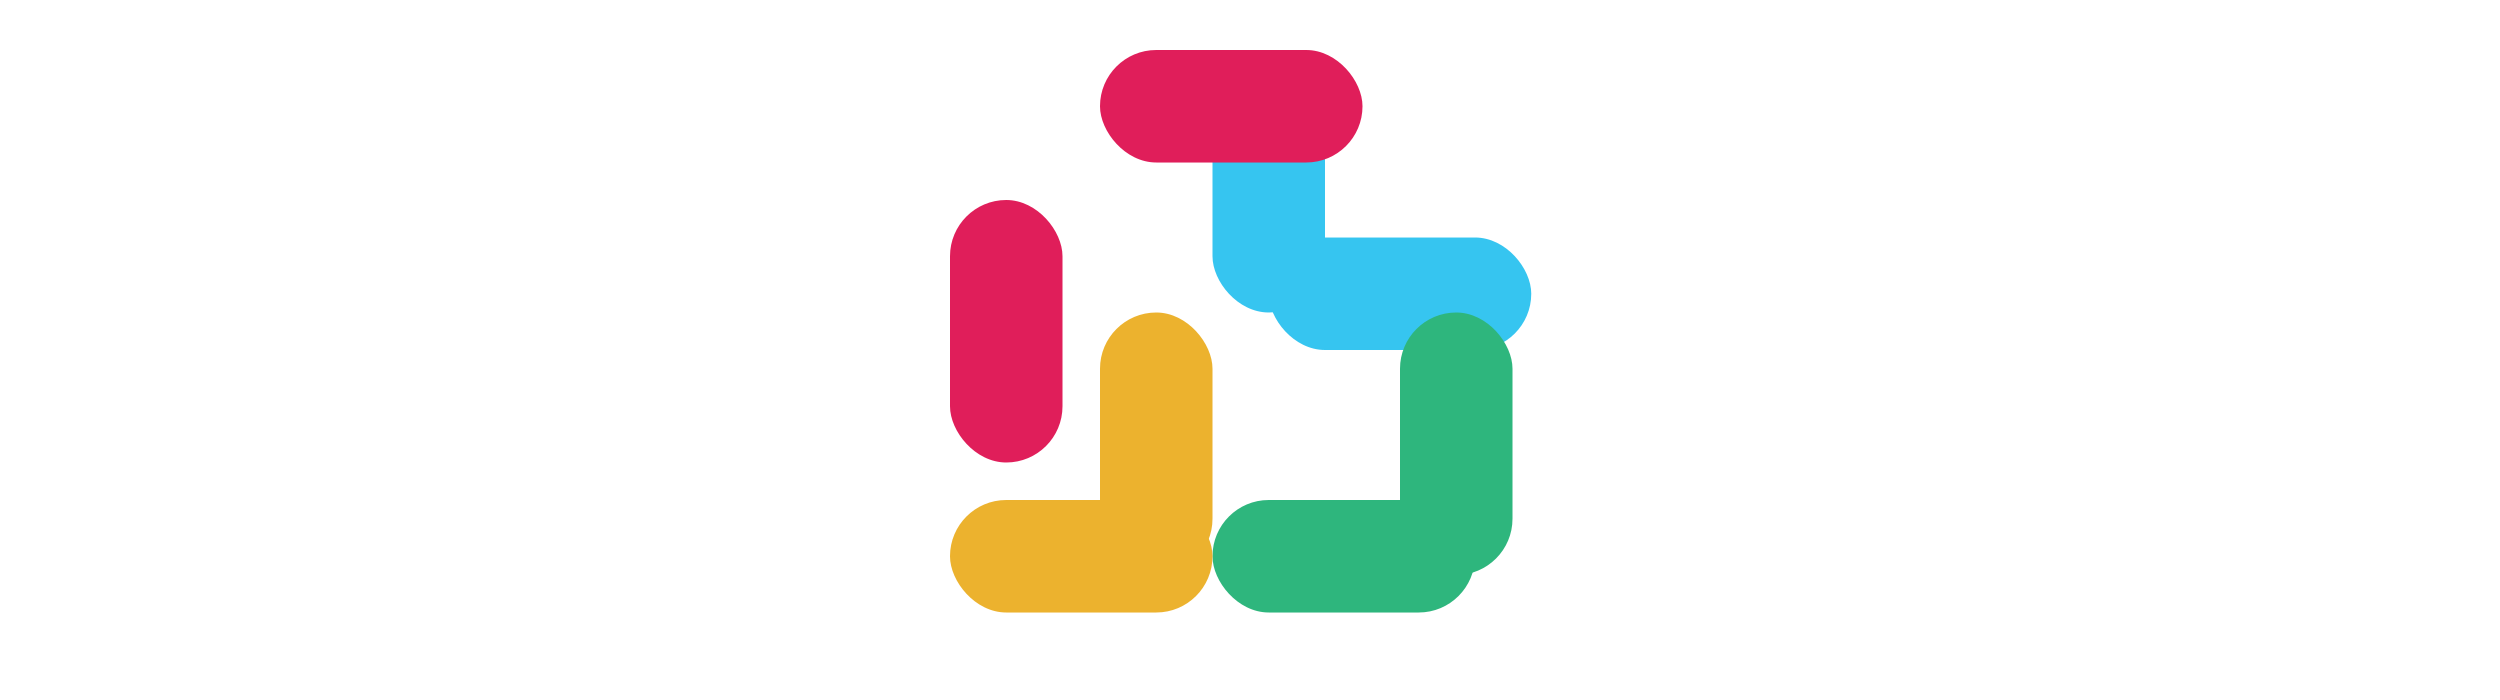 <svg xmlns="http://www.w3.org/2000/svg" viewBox="0 0 200 56" role="img">
  <title>Slack</title>
  <desc>Slack logo with the signature four-color symbol</desc>
  <g transform="translate(76 4)">
    <rect x="21" y="0" width="9" height="21" rx="4.5" fill="#36C5F0" />
    <rect x="25.5" y="15" width="21" height="9" rx="4.5" fill="#36C5F0" />
    <rect x="36" y="21" width="9" height="21" rx="4.5" fill="#2EB67D" />
    <rect x="21" y="36" width="21" height="9" rx="4.5" fill="#2EB67D" />
    <rect x="12" y="21" width="9" height="21" rx="4.5" fill="#ECB22E" />
    <rect x="0" y="36" width="21" height="9" rx="4.5" fill="#ECB22E" />
    <rect x="0" y="12" width="9" height="21" rx="4.5" fill="#E01E5A" />
    <rect x="12" y="0" width="21" height="9" rx="4.5" fill="#E01E5A" />
  </g>
</svg>
